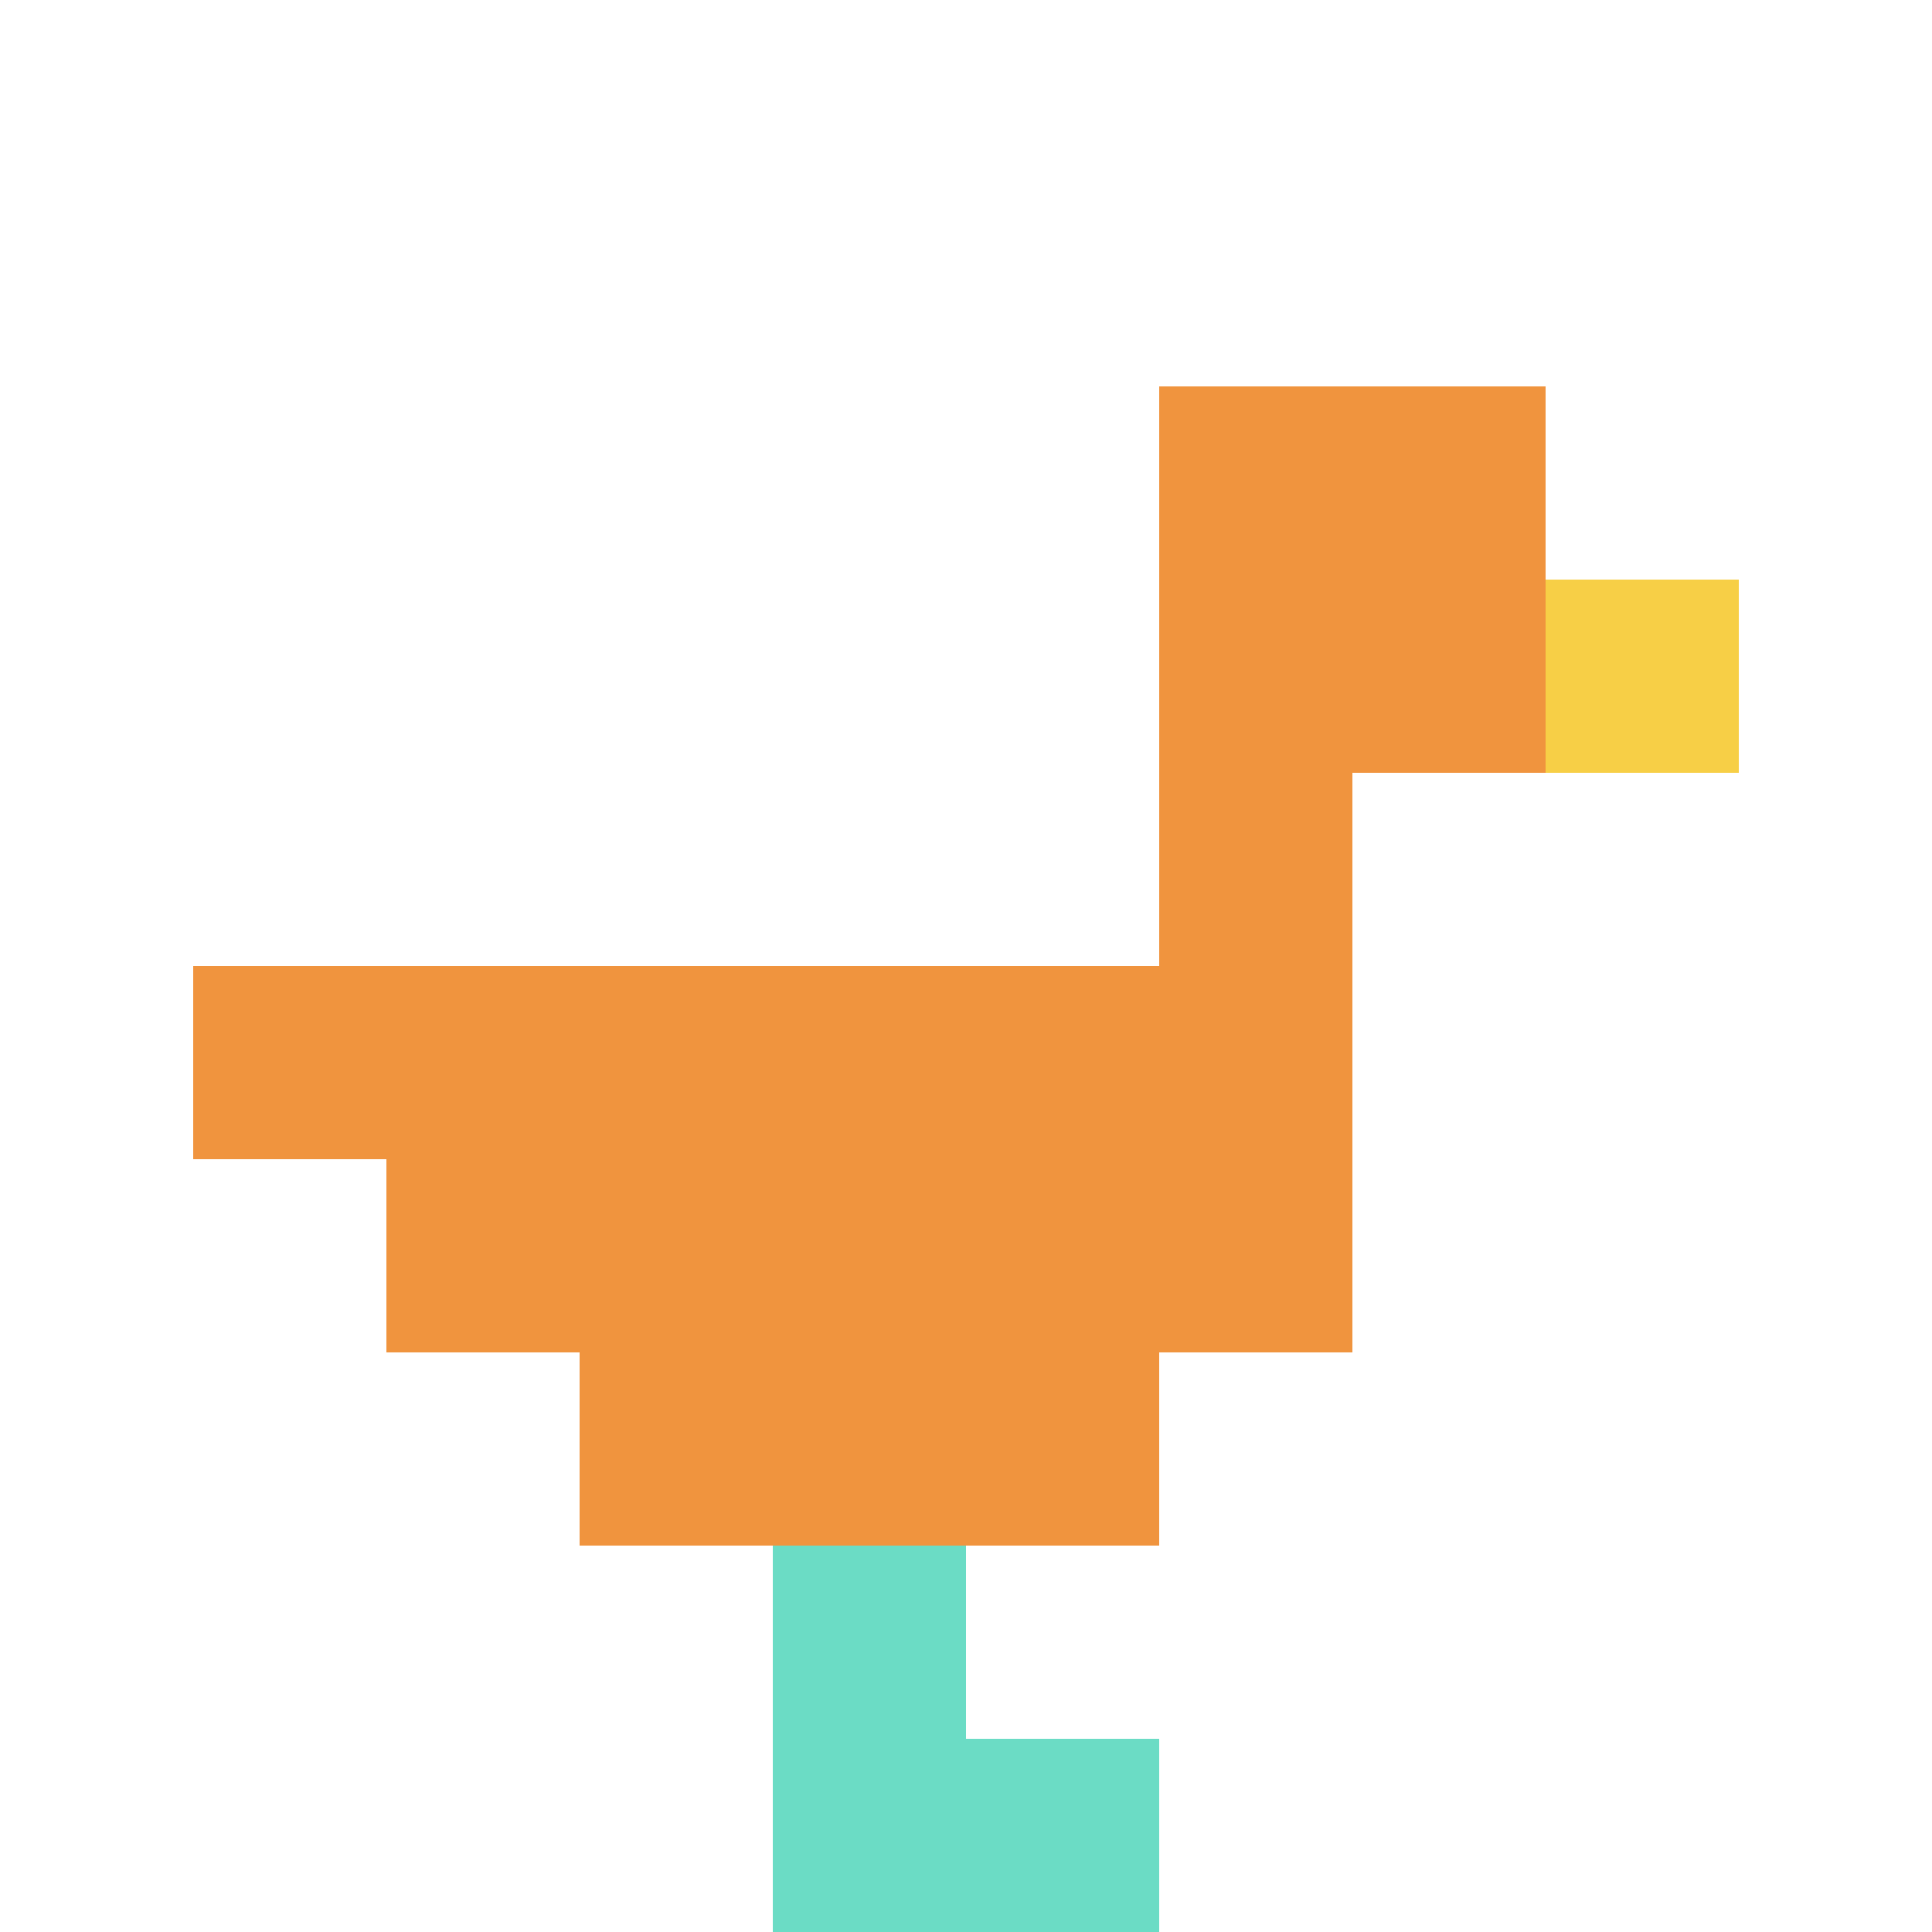 <svg xmlns="http://www.w3.org/2000/svg" version="1.1" width="869" height="869"><title>'goose-pfp-170072' by Dmitri Cherniak</title><desc>seed=170072
backgroundColor=#ffffff
padding=31
innerPadding=0
timeout=500
dimension=1
border=false
Save=function(){return n.handleSave()}
frame=1

Rendered at Wed Oct 04 2023 09:39:20 GMT+0800 (中国标准时间)
Generated in &lt;1ms
</desc><defs></defs><rect width="100%" height="100%" fill="#ffffff"></rect><g><g id="0-0"><rect x="0" y="0" height="869" width="869" fill="#ffffff"></rect><g><rect id="0-0-6-2-2-2" x="521.4" y="173.8" width="173.8" height="173.8" fill="#F0943E"></rect><rect id="0-0-6-2-1-4" x="521.4" y="173.8" width="86.9" height="347.6" fill="#F0943E"></rect><rect id="0-0-1-5-5-1" x="86.9" y="434.5" width="434.5" height="86.9" fill="#F0943E"></rect><rect id="0-0-2-5-5-2" x="173.8" y="434.5" width="434.5" height="173.8" fill="#F0943E"></rect><rect id="0-0-3-5-3-3" x="260.7" y="434.5" width="260.7" height="260.7" fill="#F0943E"></rect><rect id="0-0-8-3-1-1" x="695.2" y="260.7" width="86.9" height="86.9" fill="#F7CF46"></rect><rect id="0-0-4-8-1-2" x="347.6" y="695.2" width="86.9" height="173.8" fill="#6BDCC5"></rect><rect id="0-0-4-9-2-1" x="347.6" y="782.1" width="173.8" height="86.9" fill="#6BDCC5"></rect></g><rect x="0" y="0" stroke="white" stroke-width="0" height="869" width="869" fill="none"></rect></g></g></svg>